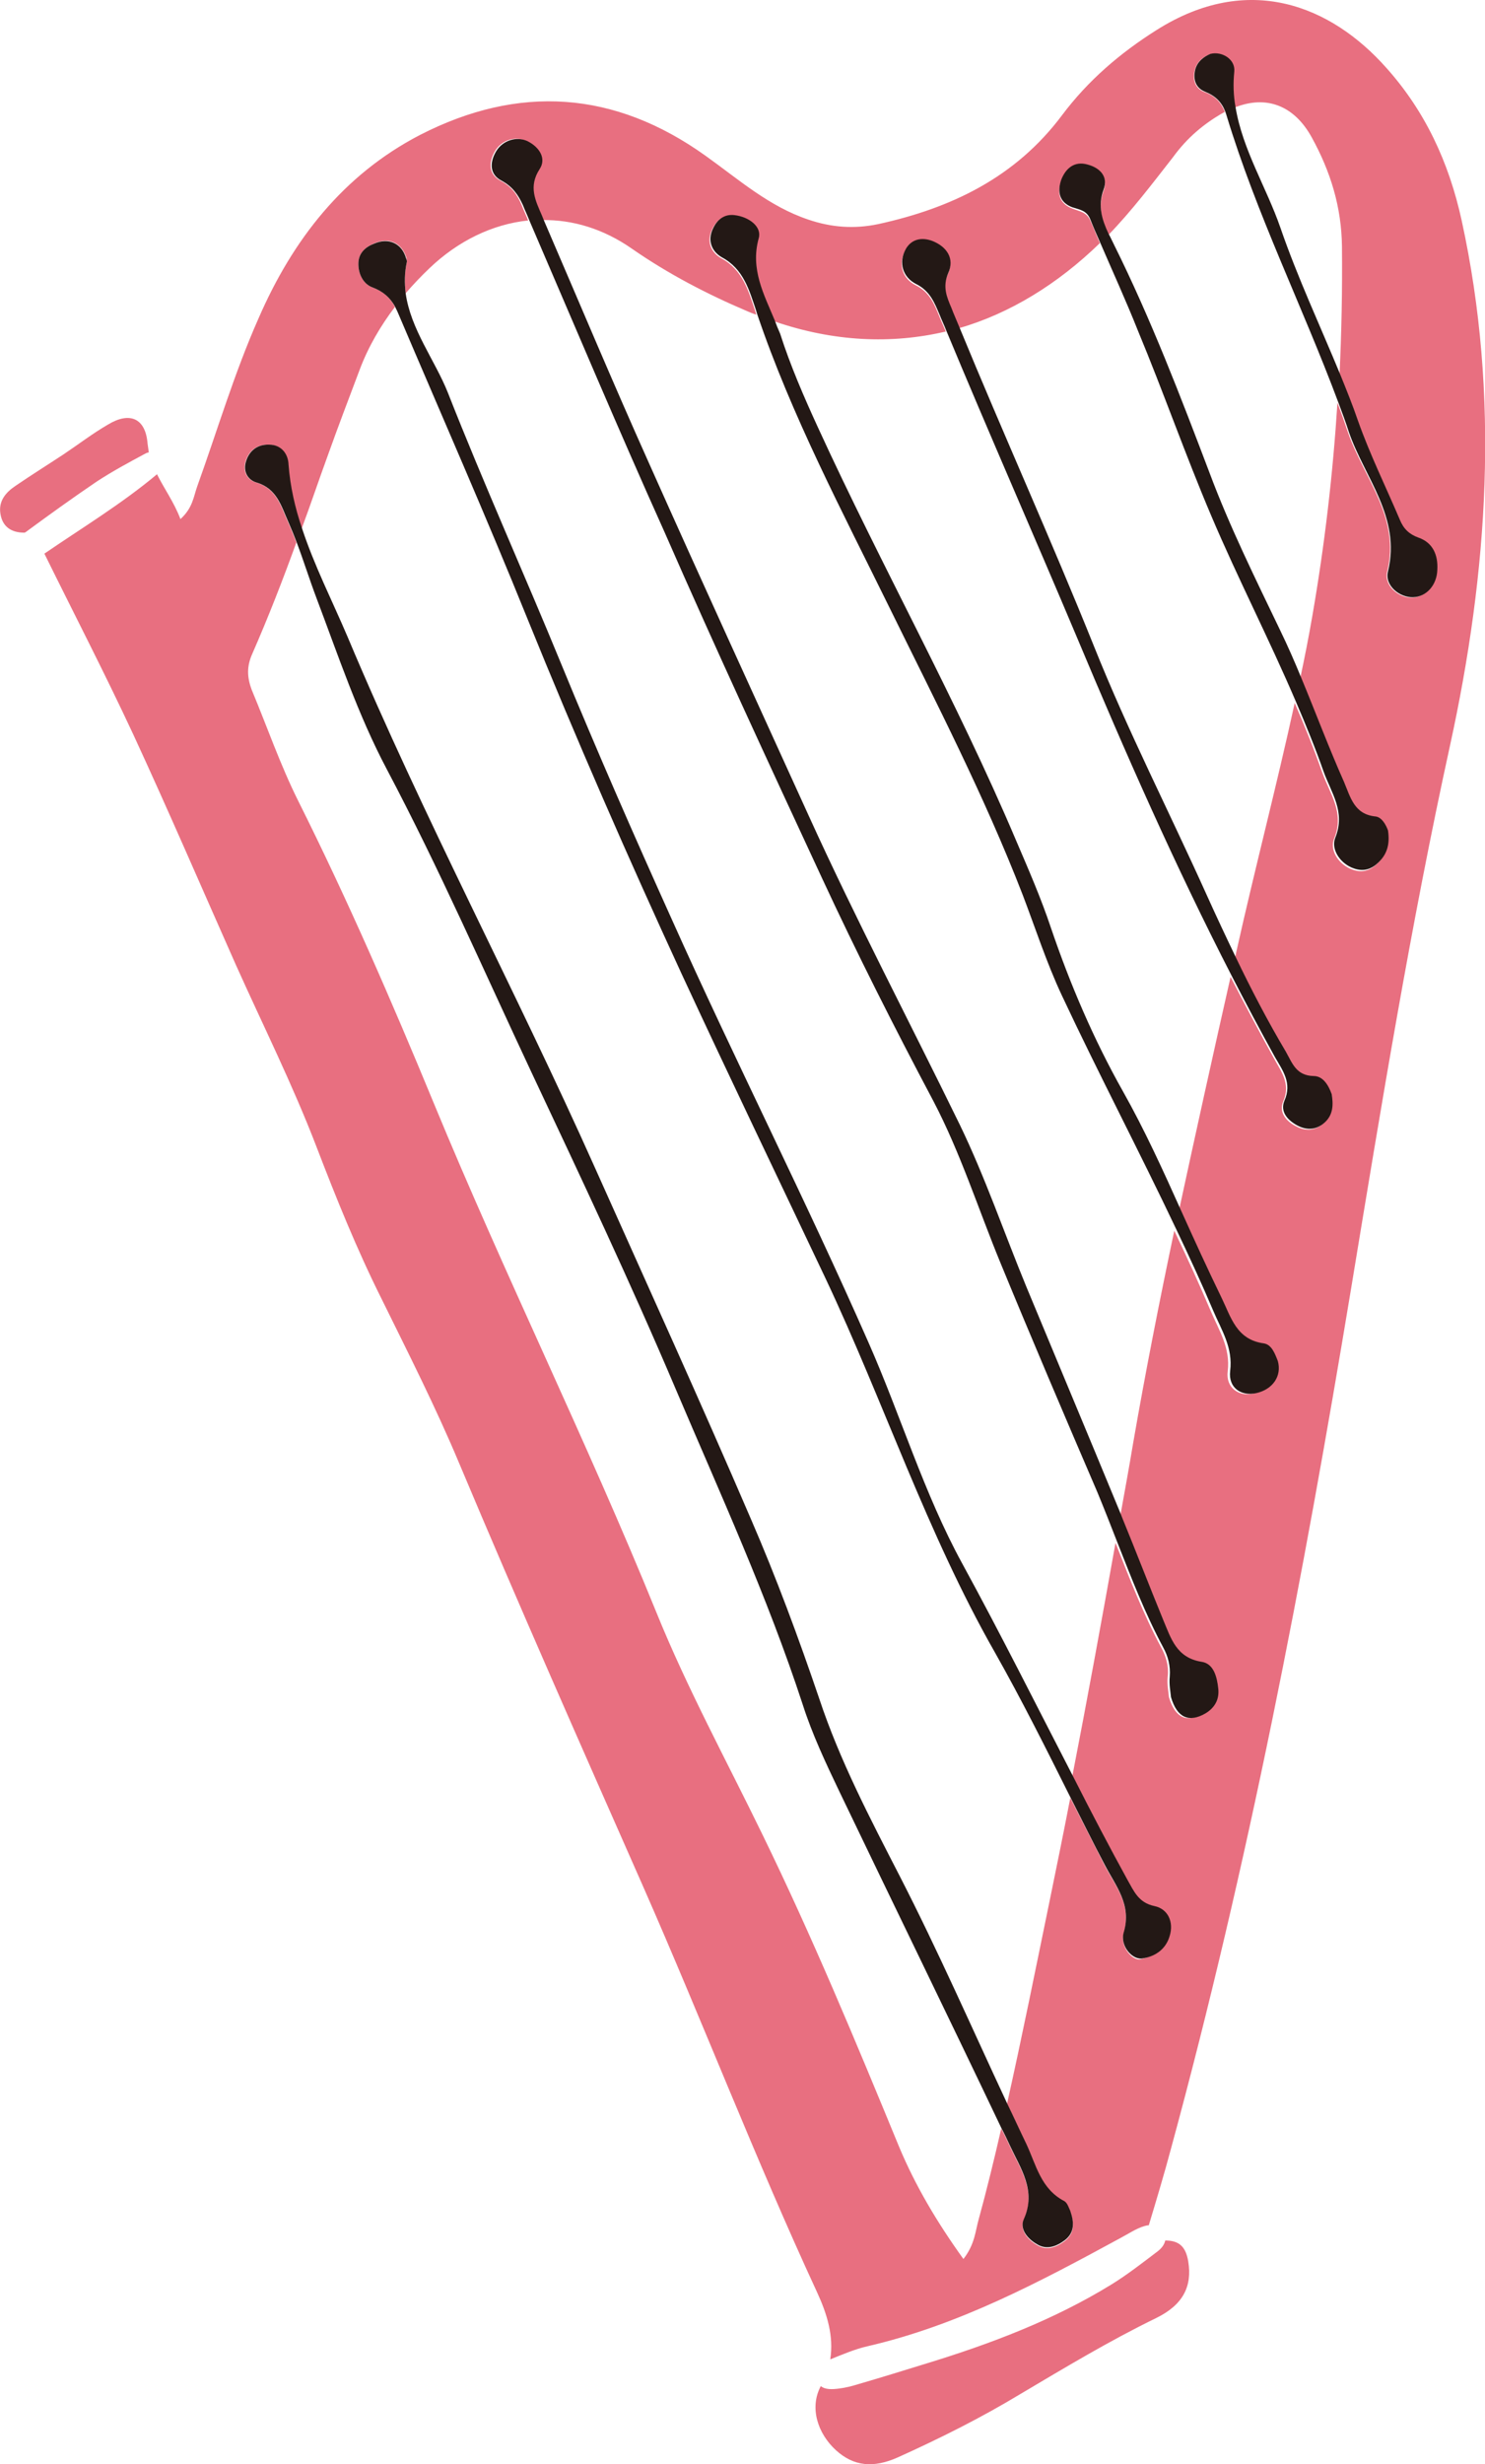 <?xml version="1.0" encoding="utf-8"?>
<!-- Generator: Adobe Illustrator 27.3.1, SVG Export Plug-In . SVG Version: 6.00 Build 0)  -->
<svg version="1.1" id="レイヤー_1" xmlns="http://www.w3.org/2000/svg" xmlns:xlink="http://www.w3.org/1999/xlink" x="0px"
	 y="0px" width="36.13px" height="59.91px" viewBox="0 0 36.13 59.91" style="enable-background:new 0 0 36.13 59.91;"
	 xml:space="preserve">
<g>
	<g>
		<path style="fill:#E86F80;" d="M32.87,31.34c0.73-4.42,1.45-8.84,2.41-13.22c0.92-4.21,1.22-8.48,0.28-12.77
			c-0.31-1.41-0.89-2.65-1.83-3.7c-1.35-1.52-3.36-2.33-5.59-0.92c-0.89,0.56-1.67,1.23-2.3,2.07c-1.13,1.51-2.69,2.26-4.48,2.65
			c-0.58,0.12-1.13,0.08-1.69-0.11c-0.96-0.32-1.7-0.98-2.5-1.55c-2.22-1.59-4.55-1.74-6.95-0.51C8.35,4.25,7.12,5.83,6.29,7.74
			C5.7,9.07,5.29,10.46,4.8,11.82c-0.09,0.25-0.11,0.53-0.41,0.8c-0.15-0.4-0.39-0.73-0.57-1.09c-0.86,0.72-1.82,1.3-2.74,1.93
			c0.72,1.46,1.47,2.91,2.16,4.39c0.86,1.86,1.67,3.74,2.5,5.61c0.66,1.47,1.38,2.91,1.96,4.42c0.48,1.25,0.98,2.49,1.58,3.69
			c0.65,1.32,1.32,2.64,1.89,4c1.45,3.45,2.97,6.88,4.48,10.3c1.44,3.27,2.73,6.62,4.23,9.86c0.24,0.52,0.41,1.06,0.32,1.63
			c0.3-0.12,0.6-0.25,0.91-0.32c2.21-0.51,4.18-1.56,6.15-2.63c0.19-0.1,0.38-0.23,0.58-0.29c0.04-0.01,0.07-0.02,0.11-0.02
			c0.19-0.63,0.38-1.26,0.55-1.9C30.37,45.33,31.71,38.35,32.87,31.34z M27.34,47c0.2-0.68-0.19-1.13-0.46-1.64
			c-0.28-0.55-0.56-1.1-0.84-1.65c-0.16,0.83-0.33,1.66-0.5,2.49c-0.34,1.65-0.67,3.3-1.04,4.95c0.16,0.33,0.31,0.66,0.47,0.99
			c0.24,0.51,0.35,1.09,0.92,1.39c0.08,0.04,0.12,0.18,0.15,0.24c0.1,0.29,0.1,0.53-0.13,0.71c-0.2,0.15-0.44,0.25-0.68,0.1
			c-0.23-0.13-0.43-0.37-0.32-0.61c0.31-0.69-0.08-1.23-0.33-1.77c-0.07-0.15-0.14-0.3-0.22-0.45c-0.17,0.74-0.35,1.48-0.55,2.21
			c-0.08,0.28-0.09,0.6-0.37,0.96c-0.64-0.89-1.17-1.78-1.57-2.74c-1.05-2.55-2.11-5.1-3.32-7.58c-0.87-1.79-1.83-3.55-2.58-5.4
			c-1.7-4.18-3.7-8.22-5.42-12.39c-1.02-2.47-2.09-4.93-3.29-7.33c-0.44-0.88-0.76-1.81-1.14-2.72C6.01,16.46,6,16.2,6.14,15.89
			c0.39-0.89,0.74-1.79,1.07-2.7c-0.06-0.16-0.13-0.33-0.2-0.49c-0.18-0.4-0.28-0.82-0.78-0.97c-0.21-0.06-0.34-0.27-0.25-0.53
			c0.09-0.27,0.3-0.4,0.56-0.39c0.29,0,0.46,0.22,0.47,0.48c0.04,0.54,0.16,1.06,0.33,1.56c0.22-0.59,0.42-1.19,0.64-1.79
			c0.25-0.7,0.51-1.38,0.77-2.07c0.21-0.56,0.51-1.07,0.86-1.53C9.49,7.24,9.33,7.09,9.07,6.99c-0.23-0.08-0.36-0.33-0.35-0.6
			C8.73,6.14,8.9,6,9.12,5.91c0.35-0.15,0.66,0,0.77,0.36C9.89,6.3,9.9,6.33,9.9,6.36C9.84,6.63,9.84,6.88,9.87,7.13
			c0.18-0.21,0.38-0.42,0.58-0.61c0.69-0.66,1.53-1.07,2.4-1.16c-0.05-0.13-0.11-0.25-0.16-0.38c-0.11-0.26-0.25-0.45-0.52-0.59
			c-0.29-0.16-0.28-0.45-0.13-0.71c0.16-0.28,0.52-0.39,0.78-0.24c0.27,0.15,0.45,0.42,0.28,0.67c-0.28,0.43-0.1,0.77,0.06,1.14
			c0.01,0.03,0.03,0.07,0.04,0.1c0.73-0.01,1.48,0.21,2.18,0.7c0.88,0.61,1.82,1.1,2.81,1.52c0.07,0.03,0.14,0.06,0.21,0.08
			c-0.01-0.03-0.02-0.07-0.03-0.1c-0.16-0.48-0.3-0.99-0.82-1.27c-0.25-0.14-0.37-0.41-0.22-0.71c0.1-0.21,0.27-0.35,0.52-0.32
			c0.34,0.04,0.67,0.28,0.59,0.56c-0.22,0.76,0.13,1.37,0.39,2c1.45,0.5,2.86,0.56,4.18,0.25c-0.05-0.13-0.11-0.25-0.16-0.38
			c-0.12-0.29-0.23-0.58-0.58-0.75c-0.31-0.16-0.43-0.5-0.24-0.85c0.14-0.24,0.39-0.3,0.65-0.19c0.35,0.14,0.54,0.43,0.38,0.78
			c-0.15,0.33-0.04,0.56,0.08,0.85c0.06,0.15,0.13,0.3,0.19,0.46c1.24-0.36,2.4-1.07,3.43-2.07c-0.08-0.18-0.15-0.36-0.23-0.54
			c-0.09-0.22-0.27-0.23-0.44-0.3c-0.32-0.12-0.38-0.38-0.27-0.67c0.1-0.28,0.32-0.46,0.64-0.37c0.3,0.08,0.51,0.29,0.39,0.61
			c-0.15,0.4-0.03,0.74,0.12,1.07c0.57-0.59,1.07-1.25,1.57-1.89C28.89,3.34,29.3,3,29.78,2.73c0.01,0,0.01-0.01,0.02-0.01
			c-0.09-0.23-0.24-0.39-0.49-0.48c-0.24-0.09-0.3-0.31-0.24-0.54c0.05-0.2,0.2-0.32,0.37-0.38c0.29-0.07,0.61,0.13,0.58,0.43
			c-0.03,0.3-0.02,0.58,0.03,0.86c0.76-0.3,1.44-0.05,1.87,0.74c0.45,0.82,0.72,1.68,0.73,2.65c0.01,1.04-0.01,2.08-0.06,3.12
			c0.15,0.37,0.3,0.75,0.43,1.12c0.29,0.82,0.68,1.6,1.02,2.41c0.09,0.22,0.23,0.35,0.45,0.43c0.35,0.13,0.48,0.42,0.46,0.78
			c-0.02,0.38-0.28,0.66-0.59,0.67c-0.32,0.01-0.69-0.28-0.61-0.63c0.33-1.32-0.57-2.28-0.95-3.38c-0.08-0.24-0.17-0.49-0.26-0.73
			c-0.11,1.73-0.31,3.45-0.61,5.18c-0.09,0.52-0.19,1.03-0.3,1.54c0.35,0.84,0.67,1.69,1.04,2.53c0.17,0.37,0.25,0.78,0.77,0.84
			c0.15,0.02,0.25,0.2,0.3,0.34c0.05,0.34-0.02,0.6-0.28,0.82c-0.2,0.17-0.4,0.17-0.61,0.08c-0.31-0.14-0.5-0.47-0.39-0.73
			c0.26-0.63-0.1-1.08-0.29-1.61c-0.2-0.57-0.43-1.14-0.67-1.69c-0.44,2.02-0.97,4.03-1.42,6.05c-0.01,0.05-0.02,0.11-0.04,0.16
			c0.38,0.77,0.77,1.54,1.21,2.28c0.16,0.28,0.25,0.6,0.68,0.6c0.24,0,0.36,0.22,0.44,0.44c0.04,0.25,0.04,0.49-0.16,0.68
			c-0.2,0.19-0.44,0.21-0.68,0.08c-0.24-0.12-0.42-0.34-0.31-0.6c0.19-0.43-0.05-0.73-0.23-1.06c-0.36-0.65-0.71-1.31-1.05-1.97
			c-0.43,1.9-0.85,3.8-1.26,5.7c0.32,0.71,0.63,1.42,0.98,2.11c0.24,0.47,0.36,1.03,1.03,1.11c0.19,0.02,0.28,0.25,0.34,0.43
			c0.1,0.36-0.12,0.69-0.53,0.78c-0.36,0.08-0.68-0.14-0.63-0.54c0.07-0.57-0.21-0.99-0.41-1.46c-0.28-0.66-0.58-1.31-0.89-1.96
			c-0.36,1.71-0.7,3.43-1,5.16c-0.1,0.6-0.21,1.2-0.32,1.81c0.34,0.83,0.66,1.66,1,2.49c0.18,0.44,0.32,0.92,0.93,1.02
			c0.29,0.05,0.38,0.37,0.41,0.65c0.02,0.26-0.08,0.47-0.32,0.61c-0.39,0.23-0.68,0.11-0.83-0.4c-0.01-0.12-0.05-0.31-0.03-0.5
			c0.03-0.26-0.04-0.49-0.16-0.71c-0.44-0.82-0.77-1.68-1.11-2.54c-0.34,1.91-0.69,3.82-1.06,5.72c0.43,0.83,0.86,1.65,1.3,2.47
			c0.16,0.29,0.27,0.56,0.66,0.64c0.33,0.07,0.46,0.39,0.37,0.72c-0.09,0.31-0.34,0.5-0.65,0.57C27.57,47.69,27.24,47.33,27.34,47z
			 M28.35,54.47c0.34,0,0.5,0.15,0.56,0.51c0.1,0.61-0.13,1.06-0.79,1.38c-1.13,0.55-2.21,1.2-3.29,1.84
			c-0.96,0.58-1.96,1.08-2.98,1.54c-0.6,0.27-1.08,0.22-1.51-0.17c-0.45-0.41-0.65-1.04-0.37-1.56c0,0,0,0,0,0
			c0.11,0.09,0.28,0.08,0.44,0.06c0.16-0.02,0.32-0.06,0.48-0.11c0.55-0.16,1.1-0.33,1.65-0.5c1.57-0.48,3.1-1.06,4.5-1.92
			c0.39-0.24,0.76-0.53,1.13-0.81C28.26,54.66,28.33,54.57,28.35,54.47z M0.62,12.94C0.62,12.94,0.62,12.95,0.62,12.94
			c-0.02,0.01-0.02,0.01-0.03,0.01c-0.31,0-0.53-0.14-0.58-0.46c-0.05-0.31,0.13-0.52,0.37-0.68c0.38-0.26,0.78-0.51,1.16-0.76
			c0.36-0.24,0.71-0.51,1.09-0.73c0.53-0.32,0.91-0.15,0.96,0.46c0.01,0.08,0.02,0.15,0.03,0.22C3.6,11,3.57,11.01,3.55,11.02
			c-0.41,0.22-0.82,0.44-1.2,0.69C1.76,12.11,1.19,12.52,0.62,12.94z"/>
		<path style="fill:#231815;" d="M21.89,45.61c0.93,1.81,1.75,3.68,2.61,5.52c0.16,0.33,0.31,0.66,0.47,0.99
			c0.24,0.51,0.35,1.09,0.92,1.39c0.08,0.04,0.12,0.18,0.15,0.24c0.1,0.29,0.1,0.53-0.13,0.71c-0.2,0.15-0.44,0.25-0.68,0.1
			c-0.23-0.13-0.43-0.37-0.32-0.61c0.31-0.69-0.08-1.23-0.33-1.77c-0.07-0.15-0.14-0.3-0.22-0.45c-1.3-2.73-2.63-5.45-3.94-8.18
			c-0.33-0.69-0.66-1.39-0.89-2.11c-0.86-2.63-2.01-5.13-3.09-7.67c-1.1-2.59-2.3-5.13-3.5-7.68c-1.16-2.47-2.25-4.97-3.53-7.39
			c-0.7-1.32-1.18-2.76-1.71-4.16c-0.17-0.45-0.31-0.9-0.48-1.35c-0.06-0.16-0.13-0.33-0.2-0.49c-0.18-0.4-0.28-0.82-0.78-0.97
			c-0.21-0.06-0.34-0.27-0.25-0.53c0.09-0.27,0.3-0.4,0.56-0.39c0.29,0,0.46,0.22,0.47,0.48c0.04,0.54,0.16,1.06,0.33,1.56
			c0.3,0.91,0.74,1.77,1.11,2.64c1.84,4.38,4.08,8.57,6.02,12.91c1.27,2.84,2.56,5.67,3.79,8.53c0.62,1.43,1.16,2.89,1.66,4.36
			C20.43,42.8,21.17,44.21,21.89,45.61z M28.46,47.06c0.1-0.33-0.04-0.65-0.37-0.72c-0.39-0.08-0.5-0.36-0.66-0.64
			c-0.45-0.82-0.88-1.64-1.3-2.47c-0.9-1.74-1.78-3.5-2.72-5.22c-0.93-1.7-1.49-3.58-2.27-5.35c-1.53-3.48-3.25-6.86-4.8-10.32
			c-0.92-2.04-1.82-4.09-2.67-6.16c-0.91-2.22-1.9-4.41-2.78-6.65C10.57,8.74,9.99,8,9.87,7.13C9.84,6.88,9.84,6.63,9.9,6.36
			C9.9,6.33,9.89,6.3,9.88,6.28c-0.1-0.36-0.42-0.51-0.77-0.36C8.9,6,8.73,6.14,8.72,6.39c-0.01,0.27,0.12,0.52,0.35,0.6
			c0.26,0.1,0.42,0.25,0.54,0.46C9.63,7.5,9.66,7.55,9.68,7.6c1.06,2.49,2.15,4.96,3.16,7.46c1.18,2.91,2.44,5.79,3.75,8.63
			c1.15,2.48,2.33,4.93,3.5,7.4c1.42,3.01,2.46,6.18,4.12,9.09c0.65,1.15,1.24,2.33,1.83,3.51c0.28,0.55,0.55,1.1,0.84,1.65
			c0.27,0.52,0.66,0.97,0.46,1.64c-0.1,0.34,0.23,0.69,0.47,0.63C28.12,47.56,28.37,47.38,28.46,47.06z M20,21.35
			c0.85,1.83,1.76,3.63,2.71,5.42c0.66,1.26,1.09,2.62,1.63,3.93c0.77,1.87,1.56,3.72,2.36,5.58c0.17,0.41,0.33,0.82,0.49,1.23
			c0.34,0.86,0.67,1.72,1.11,2.54c0.12,0.22,0.18,0.45,0.16,0.71c-0.02,0.19,0.02,0.38,0.03,0.5c0.15,0.51,0.44,0.62,0.83,0.4
			c0.24-0.14,0.35-0.35,0.32-0.61c-0.03-0.28-0.11-0.61-0.41-0.65c-0.61-0.1-0.74-0.57-0.93-1.02c-0.34-0.83-0.66-1.66-1-2.49
			c-0.04-0.11-0.09-0.22-0.13-0.32c-0.73-1.77-1.47-3.53-2.2-5.29c-0.54-1.31-1-2.66-1.62-3.94c-1.22-2.5-2.52-4.97-3.67-7.5
			c-1.3-2.86-2.61-5.71-3.89-8.58c-0.88-1.96-1.71-3.94-2.56-5.91c-0.01-0.03-0.03-0.07-0.04-0.1c-0.16-0.37-0.34-0.71-0.06-1.14
			c0.17-0.26-0.01-0.53-0.28-0.67c-0.27-0.14-0.62-0.03-0.78,0.24c-0.16,0.27-0.16,0.56,0.13,0.71c0.26,0.14,0.4,0.33,0.52,0.59
			c0.05,0.13,0.11,0.25,0.16,0.38c1.09,2.53,2.16,5.07,3.29,7.58C17.4,15.75,18.7,18.55,20,21.35z M24.88,21.75
			c0.31,0.81,0.58,1.65,0.95,2.44c0.9,1.92,1.89,3.8,2.8,5.72c0.31,0.65,0.61,1.3,0.89,1.96c0.2,0.47,0.48,0.89,0.41,1.46
			c-0.05,0.41,0.27,0.62,0.63,0.54c0.41-0.09,0.63-0.42,0.53-0.78c-0.07-0.18-0.15-0.4-0.34-0.43c-0.67-0.09-0.8-0.64-1.03-1.11
			c-0.34-0.7-0.66-1.4-0.98-2.11c-0.44-0.98-0.89-1.97-1.42-2.91c-0.71-1.26-1.28-2.59-1.75-3.97c-0.24-0.72-0.55-1.43-0.85-2.13
			c-1.45-3.42-3.27-6.66-4.82-10.04c-0.34-0.74-0.67-1.5-0.92-2.28C18.93,8,18.89,7.9,18.85,7.79c-0.26-0.63-0.6-1.24-0.39-2
			c0.08-0.28-0.24-0.52-0.59-0.56c-0.25-0.03-0.42,0.11-0.52,0.32c-0.15,0.3-0.03,0.57,0.22,0.71c0.52,0.28,0.66,0.8,0.82,1.27
			c0.01,0.03,0.02,0.07,0.03,0.1c0.84,2.48,2.07,4.8,3.22,7.14C22.77,17.07,23.95,19.35,24.88,21.75z M29.97,23.73
			c0.34,0.66,0.69,1.32,1.05,1.97c0.19,0.33,0.42,0.63,0.23,1.06c-0.11,0.26,0.07,0.47,0.31,0.6c0.24,0.13,0.48,0.11,0.68-0.08
			c0.2-0.19,0.2-0.43,0.16-0.68c-0.08-0.22-0.21-0.44-0.44-0.44c-0.43-0.01-0.52-0.32-0.68-0.6c-0.44-0.74-0.84-1.51-1.21-2.28
			c-0.24-0.5-0.48-1.01-0.71-1.52c-0.91-2.02-1.92-3.99-2.74-6.04c-1.05-2.61-2.21-5.17-3.28-7.77c-0.06-0.15-0.13-0.3-0.19-0.46
			c-0.12-0.28-0.22-0.52-0.08-0.85c0.16-0.35-0.03-0.64-0.38-0.78c-0.26-0.1-0.51-0.05-0.65,0.19c-0.19,0.34-0.07,0.69,0.24,0.85
			c0.35,0.17,0.46,0.47,0.58,0.75c0.05,0.13,0.11,0.25,0.16,0.38c1.04,2.5,2.13,4.97,3.18,7.46C27.37,18.28,28.59,21.05,29.97,23.73
			z M29.47,12.54c0.65,1.53,1.41,3,2.06,4.52c0.24,0.56,0.47,1.12,0.67,1.69c0.19,0.53,0.54,0.98,0.29,1.61
			c-0.11,0.26,0.08,0.59,0.39,0.73c0.21,0.09,0.41,0.09,0.61-0.08c0.26-0.22,0.33-0.48,0.28-0.82c-0.05-0.14-0.15-0.32-0.3-0.34
			c-0.52-0.05-0.61-0.46-0.77-0.84c-0.37-0.83-0.69-1.69-1.04-2.53c-0.16-0.39-0.33-0.78-0.52-1.17c-0.6-1.25-1.22-2.5-1.71-3.81
			C28.72,9.63,28,7.75,27.1,5.94c-0.04-0.08-0.08-0.17-0.13-0.26c-0.15-0.32-0.27-0.67-0.12-1.07c0.12-0.32-0.09-0.53-0.39-0.61
			c-0.32-0.09-0.53,0.09-0.64,0.37c-0.1,0.29-0.05,0.55,0.27,0.67c0.18,0.06,0.35,0.07,0.44,0.3c0.07,0.18,0.15,0.36,0.23,0.54
			c0.31,0.72,0.64,1.44,0.93,2.17C28.31,9.54,28.84,11.06,29.47,12.54z M32.56,9.78c0.09,0.24,0.18,0.48,0.26,0.73
			c0.38,1.1,1.27,2.06,0.95,3.38c-0.09,0.35,0.29,0.64,0.61,0.63c0.32-0.01,0.58-0.29,0.59-0.67c0.02-0.36-0.11-0.66-0.46-0.78
			c-0.22-0.08-0.36-0.21-0.45-0.43c-0.34-0.8-0.73-1.59-1.02-2.41c-0.13-0.38-0.28-0.75-0.43-1.12c-0.49-1.19-1.04-2.36-1.46-3.58
			c-0.34-0.98-0.92-1.89-1.09-2.93C30.01,2.33,30,2.04,30.03,1.74c0.03-0.3-0.3-0.5-0.58-0.43c-0.17,0.07-0.32,0.19-0.37,0.38
			c-0.06,0.24,0.01,0.45,0.24,0.54c0.25,0.1,0.4,0.25,0.49,0.48c0.01,0.03,0.02,0.06,0.03,0.09C30.57,5.21,31.69,7.45,32.56,9.78z"
			/>
	</g>
</g>
</svg>
